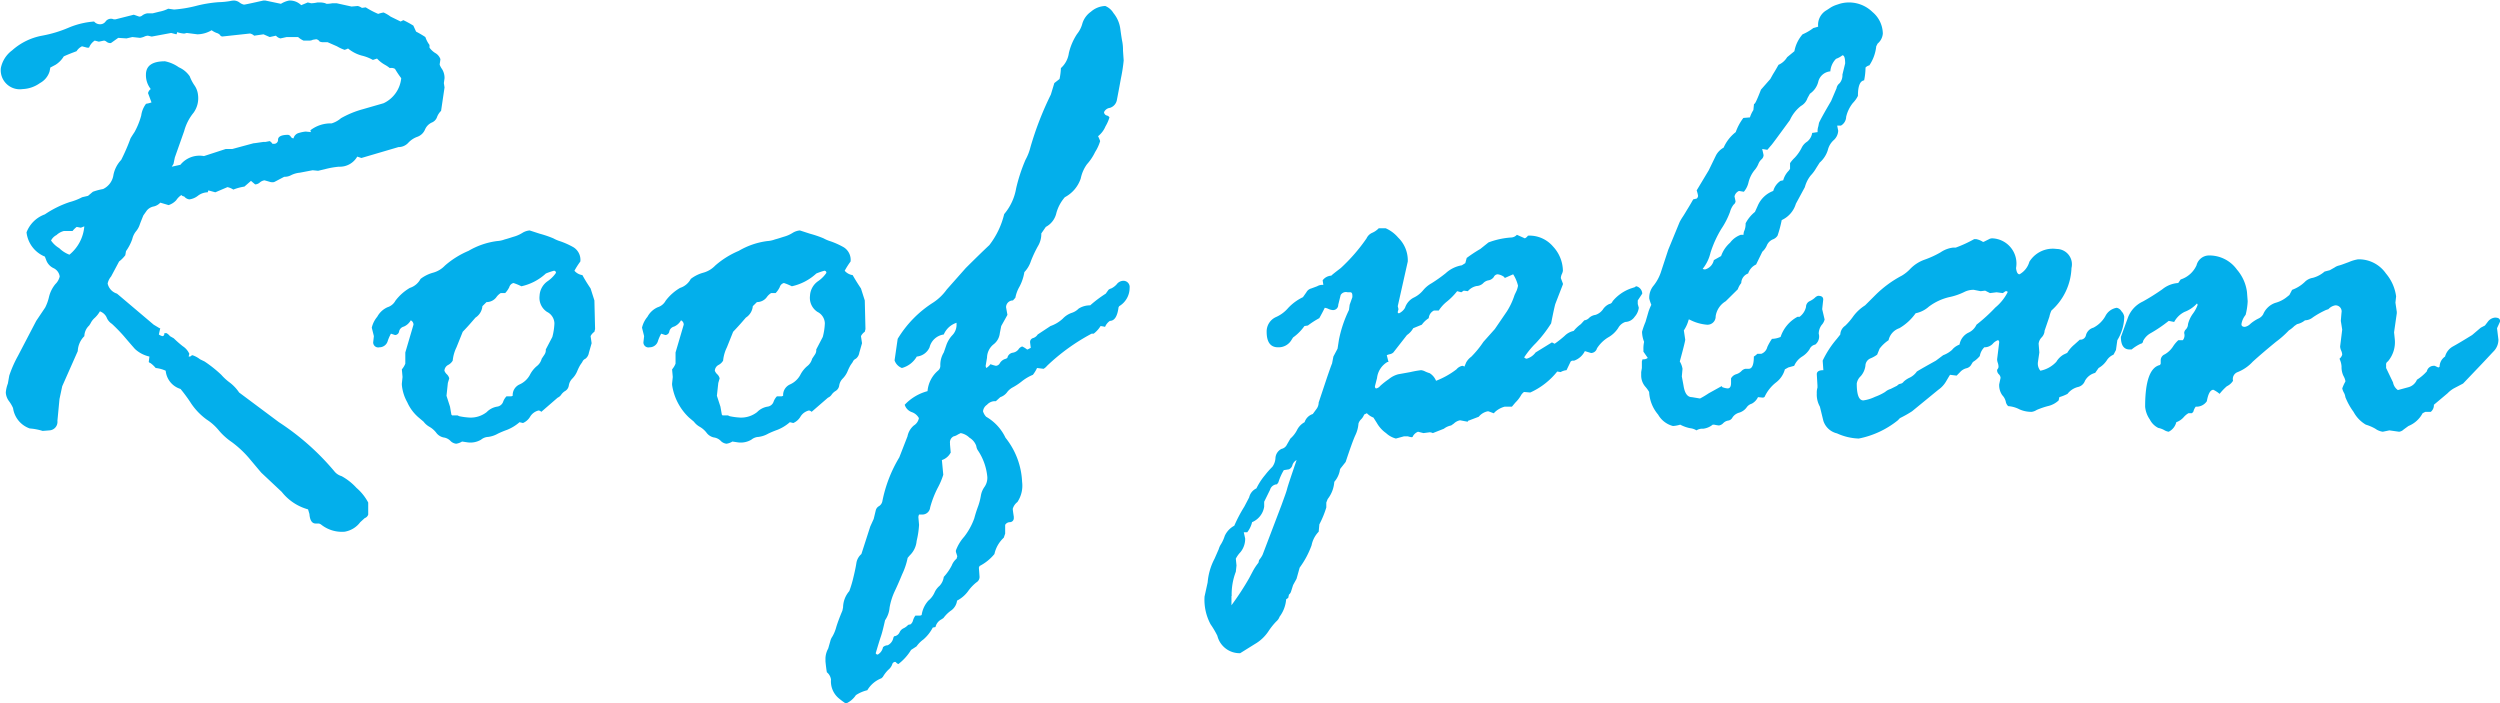 <svg xmlns="http://www.w3.org/2000/svg" width="91.781" height="25.81" viewBox="0 0 91.781 25.81">
  <defs>
    <style>
      .cls-1 {
        fill: #03afeb;
        fill-rule: evenodd;
      }
    </style>
  </defs>
  <path id="Roof_plan_" data-name="Roof plan " class="cls-1" d="M845.661,1176.88a0.917,0.917,0,0,0,.305-0.31c0.152-.07.309-0.13,0.47-0.19a0.483,0.483,0,0,1,.2-0.18l0.19,0.05h0.026c0.033,0,.05,0,0.05-0.02a0.552,0.552,0,0,1,.2-0.24l0.152,0.04,0.19-.04a0.176,0.176,0,0,1,.089.04,0.221,0.221,0,0,0,.115.05h0.05l0.267-.19,0.305,0.02,0.215-.05,0.28,0.03a0.67,0.67,0,0,0,.146-0.04,0.352,0.352,0,0,1,.146-0.04l0.127,0.03h0.025l0.7-.13,0.191,0.05a0.108,0.108,0,0,0,.025-0.08,1.114,1.114,0,0,0,.229.05h0.05l0.077-.02,0.393,0.05a1.062,1.062,0,0,0,.521-0.15,0.707,0.707,0,0,0,.184.1,0.272,0.272,0,0,1,.12.07,0.108,0.108,0,0,0,.089.06l1.016-.11a0.333,0.333,0,0,1,.152.08l0.343-.05,0.228,0.1,0.229-.05a0.308,0.308,0,0,0,.165.1l0.229-.05h0.418a0.77,0.77,0,0,0,.2.13h0.215a0.246,0.246,0,0,0,.127-0.03l0.127-.02a0.2,0.2,0,0,1,.127.09l0.089,0.02h0.2l0.343,0.15a1.488,1.488,0,0,0,.279.13,0.605,0.605,0,0,0,.127-0.05,1.351,1.351,0,0,0,.5.26,1.566,1.566,0,0,1,.412.16l0.153-.05a1.154,1.154,0,0,0,.292.23,1.221,1.221,0,0,1,.177.12,0.256,0.256,0,0,1,.191.03,3.424,3.424,0,0,0,.228.34,1.137,1.137,0,0,1-.648.92l-0.764.22a3.492,3.492,0,0,0-.8.33,0.945,0.945,0,0,1-.344.19,1.22,1.22,0,0,0-.776.25,0.084,0.084,0,0,0,.026.07l-0.2-.02a1.211,1.211,0,0,0-.248.05,0.268,0.268,0,0,0-.2.2,0.124,0.124,0,0,1-.1-0.06,0.139,0.139,0,0,0-.1-0.07c-0.238,0-.361.06-0.369,0.17a0.144,0.144,0,0,1-.153.16h-0.051a0.326,0.326,0,0,0-.1-0.1l-0.153.03h-0.076c-0.212.03-.335,0.05-0.369,0.05l-0.776.21h-0.242l-0.8.26a0.9,0.9,0,0,0-.864.32l-0.318.07,0.064-.1,0.05-.24,0.343-.97a1.8,1.8,0,0,1,.343-0.67,0.908,0.908,0,0,0,.165-0.65,0.749,0.749,0,0,0-.14-0.37,1.554,1.554,0,0,1-.165-0.32,0.948,0.948,0,0,0-.4-0.33,1.34,1.34,0,0,0-.507-0.22c-0.464,0-.7.16-0.7,0.49a0.819,0.819,0,0,0,.177.53,0.242,0.242,0,0,0-.1.15l0.127,0.34a1.057,1.057,0,0,1-.2.05,0.9,0.9,0,0,0-.177.43,2.733,2.733,0,0,1-.247.61c-0.08.12-.129,0.2-0.146,0.23a7.177,7.177,0,0,1-.342.79,1.116,1.116,0,0,0-.285.55,0.678,0.678,0,0,1-.381.52,2.28,2.28,0,0,0-.374.1l-0.178.15-0.215.05a2.15,2.15,0,0,1-.463.18,3.712,3.712,0,0,0-.907.45,1.13,1.13,0,0,0-.673.66,1.093,1.093,0,0,0,.673.89l0.05,0.13a0.522,0.522,0,0,0,.26.29,0.4,0.4,0,0,1,.235.31,0.571,0.571,0,0,1-.159.28,1.167,1.167,0,0,0-.234.47,1.664,1.664,0,0,1-.14.39l-0.329.49-0.673,1.29a4.291,4.291,0,0,0-.317.72l-0.051.29a1.2,1.2,0,0,0-.076.33,0.58,0.58,0,0,0,.12.32,1.323,1.323,0,0,1,.146.25,0.928,0.928,0,0,0,.613.75,2.116,2.116,0,0,1,.473.09l0.253-.02a0.313,0.313,0,0,0,.29-0.35l0.076-.8,0.1-.47,0.571-1.29a0.819,0.819,0,0,1,.242-0.55,0.549,0.549,0,0,1,.177-0.39l0.051-.08a0.644,0.644,0,0,1,.153-0.2,1.006,1.006,0,0,0,.19-0.24,0.446,0.446,0,0,1,.241.21,0.5,0.5,0,0,0,.2.25,6.074,6.074,0,0,1,.438.45c0.169,0.2.3,0.35,0.406,0.47a1.136,1.136,0,0,0,.533.28l-0.025.2a0.142,0.142,0,0,0,.063.04,1.009,1.009,0,0,1,.191.18,1.206,1.206,0,0,1,.368.1,0.775,0.775,0,0,0,.545.67,5.631,5.631,0,0,1,.356.48,2.352,2.352,0,0,0,.6.64,1.941,1.941,0,0,1,.457.41,2.355,2.355,0,0,0,.469.42,3.785,3.785,0,0,1,.692.66c0.262,0.31.4,0.48,0.419,0.49l0.724,0.68a1.859,1.859,0,0,0,.964.64l0.051,0.17c0.017,0.23.093,0.35,0.229,0.35h0.126l0.064,0.03a1.222,1.222,0,0,0,.876.27,0.9,0.9,0,0,0,.571-0.35l0.165-.15a0.2,0.2,0,0,0,.127-0.13v-0.44a1.857,1.857,0,0,0-.432-0.54,2.11,2.11,0,0,0-.546-0.43,0.532,0.532,0,0,1-.242-0.15,9.2,9.2,0,0,0-2.058-1.83l-1.461-1.09a1.514,1.514,0,0,0-.337-0.36,1.97,1.97,0,0,1-.318-0.29,4.611,4.611,0,0,0-.616-0.49l-0.165-.08a0.925,0.925,0,0,0-.279-0.15,0.169,0.169,0,0,0-.077.05H850.55l0.026-.1a0.651,0.651,0,0,0-.242-0.28,4.173,4.173,0,0,1-.33-0.29l-0.14-.08a0.418,0.418,0,0,0-.127-0.11h-0.076c0,0.07-.026.11-0.076,0.11a0.409,0.409,0,0,1-.128-0.06l0.051-.23h-0.025l-0.216-.13-1.347-1.14a0.5,0.5,0,0,1-.343-0.37,0.58,0.58,0,0,1,.127-0.26l0.293-.55a1.192,1.192,0,0,0,.228-0.23l0.026-.15a1.794,1.794,0,0,0,.229-0.44,0.718,0.718,0,0,1,.14-0.29,0.749,0.749,0,0,0,.127-0.22c0.034-.1.08-0.21,0.14-0.36l0.127-.18a0.431,0.431,0,0,1,.254-0.15,0.475,0.475,0,0,0,.242-0.14l0.305,0.09a0.662,0.662,0,0,0,.28-0.18,0.659,0.659,0,0,1,.19-0.19,0.125,0.125,0,0,0,.1.05,0.293,0.293,0,0,0,.191.11,0.638,0.638,0,0,0,.311-0.13,0.607,0.607,0,0,1,.363-0.13l0.025-.07,0.255,0.07,0.445-.19a0.641,0.641,0,0,1,.216.09,1.894,1.894,0,0,1,.407-0.11l0.241-.21,0.153,0.13a0.273,0.273,0,0,0,.159-0.06,0.343,0.343,0,0,1,.184-0.09l0.178,0.05a0.294,0.294,0,0,0,.128.02,0.15,0.15,0,0,0,.076-0.02l0.343-.18a0.49,0.49,0,0,0,.254-0.06,0.9,0.9,0,0,1,.318-0.09l0.471-.09,0.2,0.02,0.255-.06a3.073,3.073,0,0,1,.508-0.09,0.736,0.736,0,0,0,.674-0.37l0.153,0.05,1.36-.4a0.486,0.486,0,0,0,.363-0.16,0.832,0.832,0,0,1,.337-0.22,0.478,0.478,0,0,0,.273-0.26,0.494,0.494,0,0,1,.248-0.26,0.335,0.335,0,0,0,.191-0.19,0.621,0.621,0,0,1,.153-0.24l0.127-.86-0.025-.16,0.025-.18a0.613,0.613,0,0,0-.089-0.33,0.711,0.711,0,0,1-.088-0.16v-0.03c0.016-.1.025-0.16,0.025-0.18a0.425,0.425,0,0,0-.2-0.23,0.769,0.769,0,0,1-.2-0.19v-0.1a1.019,1.019,0,0,1-.152-0.29,3.921,3.921,0,0,0-.341-0.2l-0.1-.22a3.853,3.853,0,0,0-.367-0.2l-0.1.05-0.368-.18a1.4,1.4,0,0,0-.254-0.15H857.7a1.166,1.166,0,0,0-.191.05,3.122,3.122,0,0,1-.457-0.24l-0.14.02a0.469,0.469,0,0,0-.152-0.07l-0.228.02-0.546-.12h-0.165a1.043,1.043,0,0,1-.2.02,0.106,0.106,0,0,1-.05-0.02,0.681,0.681,0,0,0-.191-0.03h-0.1a1.309,1.309,0,0,1-.229.03l-0.127-.03-0.241.1a0.592,0.592,0,0,0-.444-0.17,0.888,0.888,0,0,0-.3.12l-0.571-.12h-0.076q-0.662.15-.711,0.15a0.4,0.4,0,0,1-.165-0.08,0.362,0.362,0,0,0-.191-0.07,0.7,0.7,0,0,0-.159.02,2.9,2.9,0,0,1-.418.04,4.714,4.714,0,0,0-.838.14,4.571,4.571,0,0,1-.794.13l-0.216-.03a1.247,1.247,0,0,1-.33.11l-0.241.06h-0.2a0.428,0.428,0,0,0-.171.07,0.18,0.18,0,0,1-.121.05l-0.2-.07-0.673.17h-0.064a0.245,0.245,0,0,0-.292.07,0.246,0.246,0,0,1-.228.11,0.279,0.279,0,0,1-.2-0.1,2.969,2.969,0,0,0-.921.22,4.555,4.555,0,0,1-.99.3,2.268,2.268,0,0,0-1.1.54,1.062,1.062,0,0,0-.413.65,0.7,0.7,0,0,0,.8.77,1.163,1.163,0,0,0,.635-0.22,0.732,0.732,0,0,0,.355-0.43l0.026-.14Zm0.779,5.95,0.153,0.03,0.127-.05a1.5,1.5,0,0,1-.546,1.04,1.063,1.063,0,0,1-.375-0.24,0.956,0.956,0,0,1-.3-0.28,0.452,0.452,0,0,1,.2-0.2,0.616,0.616,0,0,1,.273-0.15h0.317a0.87,0.87,0,0,1,.152-0.15h0Zm17.795,6.15a0.49,0.49,0,0,1,.146-0.13,0.28,0.28,0,0,0,.127-0.2,0.455,0.455,0,0,1,.127-0.25,0.854,0.854,0,0,0,.184-0.28,1.8,1.8,0,0,1,.108-0.22l0.076-.11a0.213,0.213,0,0,1,.115-0.12,0.345,0.345,0,0,0,.127-0.22l0.1-.35-0.038-.26a0.432,0.432,0,0,1,.14-0.16l0.025-.1-0.025-1.05-0.14-.44c-0.135-.2-0.237-0.37-0.3-0.49a0.475,0.475,0,0,1-.293-0.16,2.932,2.932,0,0,1,.217-0.34,0.545,0.545,0,0,0-.248-0.52,2.885,2.885,0,0,0-.484-0.22,1.315,1.315,0,0,1-.26-0.11,3.932,3.932,0,0,0-.5-0.17l-0.369-.12a0.6,0.6,0,0,0-.267.09,1.223,1.223,0,0,1-.318.14c-0.1.03-.212,0.07-0.331,0.1a0.945,0.945,0,0,1-.28.06,2.761,2.761,0,0,0-1.049.36,3.209,3.209,0,0,0-.865.54,0.939,0.939,0,0,1-.432.26,1.325,1.325,0,0,0-.464.23,0.676,0.676,0,0,1-.394.33,1.811,1.811,0,0,0-.528.47,0.5,0.5,0,0,1-.293.24,0.8,0.8,0,0,0-.375.35,0.949,0.949,0,0,0-.2.4l0.077,0.31-0.026.23a0.185,0.185,0,0,0,.23.18,0.316,0.316,0,0,0,.307-0.24,1.772,1.772,0,0,1,.115-0.26l0.154,0.05a0.155,0.155,0,0,0,.147-0.14,0.237,0.237,0,0,1,.172-0.17,0.533,0.533,0,0,0,.255-0.23,0.174,0.174,0,0,1,.1.16l-0.3,1.02v0.41a0.712,0.712,0,0,1-.127.21l0.025,0.28-0.025.24v0.05a1.6,1.6,0,0,0,.2.64,1.575,1.575,0,0,0,.419.56l0.178,0.15a0.7,0.7,0,0,0,.2.18,0.855,0.855,0,0,1,.26.22,0.452,0.452,0,0,0,.273.18,0.435,0.435,0,0,1,.248.12,0.342,0.342,0,0,0,.216.11,0.546,0.546,0,0,0,.216-0.08l0.2,0.03a0.763,0.763,0,0,0,.5-0.1,0.439,0.439,0,0,1,.26-0.1,0.965,0.965,0,0,0,.356-0.12,3.453,3.453,0,0,1,.337-0.14,1.586,1.586,0,0,0,.457-0.28l0.127,0.03a0.569,0.569,0,0,0,.261-0.23,0.5,0.5,0,0,1,.311-0.23,0.159,0.159,0,0,1,.1.05l0.6-.52A0.312,0.312,0,0,0,864.235,1188.98Zm-4.218.05,0.05-.47,0.051-.17a0.307,0.307,0,0,0-.089-0.15,0.349,0.349,0,0,1-.088-0.13,0.254,0.254,0,0,1,.133-0.21,0.417,0.417,0,0,0,.171-0.16,1.435,1.435,0,0,1,.139-0.49l0.229-.57c0.135-.14.244-0.26,0.329-0.36l0.139-.16a0.553,0.553,0,0,0,.254-0.42l0.152-.15a0.448,0.448,0,0,0,.354-0.17,0.559,0.559,0,0,1,.165-0.16h0.165a0.857,0.857,0,0,0,.152-0.22,0.214,0.214,0,0,1,.152-0.15,2.091,2.091,0,0,1,.291.12,1.926,1.926,0,0,0,.9-0.47,2.616,2.616,0,0,1,.292-0.1,0.07,0.07,0,0,1,.076.08,1.16,1.16,0,0,1-.3.3,0.688,0.688,0,0,0-.3.54,0.615,0.615,0,0,0,.273.59,0.485,0.485,0,0,1,.272.42,2.271,2.271,0,0,1-.076.5l-0.241.46a0.29,0.29,0,0,1-.05.19l-0.1.15a0.505,0.505,0,0,1-.19.28,1.028,1.028,0,0,0-.247.32,0.809,0.809,0,0,1-.367.34,0.426,0.426,0,0,0-.26.42l-0.05.02h-0.178a0.557,0.557,0,0,0-.12.19,0.272,0.272,0,0,1-.234.19,0.693,0.693,0,0,0-.374.2,0.95,0.95,0,0,1-.627.2,2.534,2.534,0,0,1-.38-0.05l-0.063-.03h-0.2l-0.026-.03-0.05-.29Zm14.145-.05a0.49,0.49,0,0,1,.146-0.13,0.28,0.28,0,0,0,.127-0.2,0.455,0.455,0,0,1,.127-0.25,0.854,0.854,0,0,0,.184-0.28,1.8,1.8,0,0,1,.108-0.22l0.077-.11a0.208,0.208,0,0,1,.114-0.12,0.341,0.341,0,0,0,.127-0.22l0.1-.35-0.039-.26a0.432,0.432,0,0,1,.14-0.16l0.025-.1-0.025-1.05-0.14-.44c-0.135-.2-0.237-0.37-0.305-0.49a0.47,0.47,0,0,1-.292-0.16,2.993,2.993,0,0,1,.216-0.34,0.545,0.545,0,0,0-.248-0.52,2.913,2.913,0,0,0-.483-0.22,1.308,1.308,0,0,1-.261-0.11,3.932,3.932,0,0,0-.5-0.17l-0.369-.12a0.6,0.6,0,0,0-.267.09,1.209,1.209,0,0,1-.318.14c-0.1.03-.212,0.07-0.331,0.1a0.94,0.94,0,0,1-.279.06,2.759,2.759,0,0,0-1.05.36,3.179,3.179,0,0,0-.864.54,0.948,0.948,0,0,1-.433.26,1.325,1.325,0,0,0-.464.23,0.676,0.676,0,0,1-.394.33,1.811,1.811,0,0,0-.528.47,0.5,0.5,0,0,1-.292.24,0.792,0.792,0,0,0-.376.35,0.949,0.949,0,0,0-.2.4l0.077,0.31-0.026.23a0.185,0.185,0,0,0,.23.18,0.316,0.316,0,0,0,.307-0.24,1.616,1.616,0,0,1,.116-0.26l0.153,0.05a0.155,0.155,0,0,0,.147-0.14,0.237,0.237,0,0,1,.172-0.17,0.528,0.528,0,0,0,.255-0.23,0.17,0.17,0,0,1,.1.16l-0.3,1.02v0.41a0.712,0.712,0,0,1-.127.21l0.025,0.28-0.025.24v0.05a2.054,2.054,0,0,0,.622,1.2l0.178,0.15a0.7,0.7,0,0,0,.2.18,0.843,0.843,0,0,1,.26.22,0.451,0.451,0,0,0,.274.18,0.435,0.435,0,0,1,.247.12,0.344,0.344,0,0,0,.217.11,0.548,0.548,0,0,0,.215-0.08l0.2,0.03a0.763,0.763,0,0,0,.5-0.1,0.442,0.442,0,0,1,.26-0.1,0.965,0.965,0,0,0,.356-0.12,3.453,3.453,0,0,1,.337-0.14,1.573,1.573,0,0,0,.457-0.28l0.127,0.03a0.569,0.569,0,0,0,.261-0.23,0.5,0.5,0,0,1,.311-0.23,0.164,0.164,0,0,1,.1.05l0.6-.52A0.307,0.307,0,0,0,874.162,1188.98Zm-4.218.05,0.051-.47,0.05-.17a0.31,0.31,0,0,0-.088-0.15,0.344,0.344,0,0,1-.089-0.13,0.254,0.254,0,0,1,.133-0.21,0.417,0.417,0,0,0,.171-0.16,1.42,1.42,0,0,1,.14-0.49l0.228-.57q0.2-.21.329-0.36l0.139-.16a0.553,0.553,0,0,0,.254-0.42l0.152-.15a0.447,0.447,0,0,0,.354-0.17,0.559,0.559,0,0,1,.165-0.16H872.1a0.857,0.857,0,0,0,.152-0.22,0.214,0.214,0,0,1,.152-0.15,2.091,2.091,0,0,1,.291.12,1.932,1.932,0,0,0,.9-0.47,2.639,2.639,0,0,1,.291-0.1,0.07,0.07,0,0,1,.076.08,1.16,1.16,0,0,1-.3.3,0.691,0.691,0,0,0-.3.54,0.615,0.615,0,0,0,.273.59,0.483,0.483,0,0,1,.272.42,2.271,2.271,0,0,1-.076.5l-0.24.46a0.284,0.284,0,0,1-.051.19l-0.1.15a0.505,0.505,0,0,1-.19.28,1.043,1.043,0,0,0-.247.32,0.8,0.8,0,0,1-.367.34,0.426,0.426,0,0,0-.26.42l-0.05.02h-0.178a0.557,0.557,0,0,0-.12.19,0.271,0.271,0,0,1-.234.19,0.693,0.693,0,0,0-.374.2,0.95,0.95,0,0,1-.627.2,2.55,2.55,0,0,1-.38-0.05l-0.063-.03h-0.2l-0.025-.03-0.051-.29Zm5.305,5.81a0.549,0.549,0,0,0-.184.33c-0.021.14-.057,0.31-0.108,0.52a4.088,4.088,0,0,1-.152.51,0.94,0.94,0,0,0-.229.6l-0.025.12c-0.085.2-.159,0.39-0.222,0.59a1.416,1.416,0,0,1-.146.36,0.492,0.492,0,0,0-.076.17l-0.077.27a0.792,0.792,0,0,0-.1.35v0.12c0.017,0.17.034,0.31,0.051,0.4a0.414,0.414,0,0,1,.152.27,0.809,0.809,0,0,0,.267.67,2.932,2.932,0,0,0,.279.21,0.856,0.856,0,0,0,.368-0.31,1.308,1.308,0,0,1,.419-0.18,1.037,1.037,0,0,1,.52-0.44l0.051-.05a1.205,1.205,0,0,1,.2-0.26,0.464,0.464,0,0,0,.14-0.19,0.132,0.132,0,0,1,.089-0.1h0.038a0.275,0.275,0,0,0,.1.08,1.87,1.87,0,0,0,.469-0.52l0.2-.13a1.064,1.064,0,0,1,.247-0.25,1.461,1.461,0,0,0,.349-0.44l0.1-.02a0.421,0.421,0,0,1,.216-0.28l0.076-.05a1.217,1.217,0,0,1,.3-0.29,0.531,0.531,0,0,0,.2-0.35,1.163,1.163,0,0,0,.4-0.34,1.587,1.587,0,0,1,.311-0.33,0.232,0.232,0,0,0,.115-0.2l-0.025-.34,0.025-.06a1.728,1.728,0,0,0,.546-0.44,1.148,1.148,0,0,1,.343-0.6l0.051-.15v-0.32a0.2,0.2,0,0,1,.171-0.1,0.145,0.145,0,0,0,.146-0.15v-0.05c-0.025-.16-0.038-0.26-0.038-0.29a0.481,0.481,0,0,1,.171-0.25,1.087,1.087,0,0,0,.172-0.74,2.776,2.776,0,0,0-.61-1.62,1.75,1.75,0,0,0-.71-0.77,0.506,0.506,0,0,1-.115-0.2,0.328,0.328,0,0,1,.146-0.24,0.4,0.4,0,0,1,.248-0.13h0.076l0.165-.15a0.515,0.515,0,0,0,.241-0.17,0.626,0.626,0,0,1,.2-0.18,2.232,2.232,0,0,0,.336-0.22,1.691,1.691,0,0,1,.419-0.25,1.258,1.258,0,0,0,.152-0.25l0.241,0.03a0.481,0.481,0,0,0,.127-0.11,7.368,7.368,0,0,1,1.636-1.18h0.076a1.055,1.055,0,0,0,.253-0.28,1.354,1.354,0,0,1,.165.03,0.486,0.486,0,0,1,.178-0.22c0.169,0,.275-0.17.317-0.5l0.025-.04a0.783,0.783,0,0,0,.381-0.67,0.229,0.229,0,0,0-.254-0.26,0.314,0.314,0,0,0-.222.13,0.661,0.661,0,0,1-.2.15,0.272,0.272,0,0,0-.1.05l-0.1.14a4.461,4.461,0,0,0-.571.43,0.776,0.776,0,0,0-.425.12,0.625,0.625,0,0,1-.266.16,0.821,0.821,0,0,0-.317.21,1.287,1.287,0,0,1-.45.27l-0.47.31a0.305,0.305,0,0,1-.165.13,0.151,0.151,0,0,0-.114.16l0.025,0.2-0.114.06H881.33a0.836,0.836,0,0,0-.178-0.11,0.256,0.256,0,0,0-.139.11,0.329,0.329,0,0,1-.216.12,0.24,0.24,0,0,0-.19.19l-0.051.03a0.354,0.354,0,0,0-.222.16,0.18,0.18,0,0,1-.146.1,1.312,1.312,0,0,1-.2-0.06,0.58,0.58,0,0,1-.152.14,0.176,0.176,0,0,1-.025-0.08l0.05-.3a0.641,0.641,0,0,1,.229-0.48,0.593,0.593,0,0,0,.241-0.42l0.051-.26c0.152-.27.228-0.41,0.228-0.41l-0.05-.28a0.25,0.25,0,0,1,.253-0.25l0.089-.1a1.279,1.279,0,0,1,.153-0.41,1.742,1.742,0,0,0,.177-0.53,1.056,1.056,0,0,0,.242-0.41,4.474,4.474,0,0,1,.254-0.54,0.867,0.867,0,0,0,.126-0.42v-0.05l0.166-.24a0.763,0.763,0,0,0,.387-0.51,1.476,1.476,0,0,1,.311-0.58,1.208,1.208,0,0,0,.584-0.69,1.35,1.35,0,0,1,.228-0.52,1.884,1.884,0,0,0,.3-0.45,1.581,1.581,0,0,0,.184-0.4,1.452,1.452,0,0,0-.076-0.18,0.9,0.9,0,0,0,.272-0.36,1.49,1.49,0,0,0,.146-0.33,0.149,0.149,0,0,0-.1-0.07,0.138,0.138,0,0,1-.1-0.12,0.271,0.271,0,0,1,.216-0.16,0.373,0.373,0,0,0,.26-0.31q0.045-.225.146-0.78a5.755,5.755,0,0,0,.1-0.65l-0.025-.36a1.661,1.661,0,0,0-.026-0.33c-0.017-.08-0.04-0.23-0.07-0.45a1.15,1.15,0,0,0-.254-0.6,0.634,0.634,0,0,0-.3-0.26,0.837,0.837,0,0,0-.527.21,0.825,0.825,0,0,0-.311.42,1.04,1.04,0,0,1-.2.4,2.164,2.164,0,0,0-.3.7,0.9,0.9,0,0,1-.292.55,2.263,2.263,0,0,1-.05.4l-0.191.15-0.127.42a11.69,11.69,0,0,0-.749,1.93,1.914,1.914,0,0,1-.184.47,6.126,6.126,0,0,0-.343,1.05,1.966,1.966,0,0,1-.438.94,3,3,0,0,1-.546,1.14q-0.291.27-.864,0.84l-0.7.79a1.873,1.873,0,0,1-.5.48,4.064,4.064,0,0,0-1.3,1.33l-0.114.79a0.451,0.451,0,0,0,.269.28,0.9,0.9,0,0,0,.546-0.42,0.571,0.571,0,0,0,.47-0.34,0.623,0.623,0,0,1,.521-0.47,0.765,0.765,0,0,1,.469-0.43v0.1a0.551,0.551,0,0,1-.158.36,1.048,1.048,0,0,0-.21.34l-0.1.29a0.87,0.87,0,0,0-.127.49,0.229,0.229,0,0,1-.089.18,1.112,1.112,0,0,0-.381.75,1.773,1.773,0,0,0-.838.5,0.416,0.416,0,0,0,.26.27,0.474,0.474,0,0,1,.261.22,0.4,0.4,0,0,1-.185.27,0.694,0.694,0,0,0-.234.4l-0.3.77a4.988,4.988,0,0,0-.622,1.61,0.278,0.278,0,0,1-.121.18,0.241,0.241,0,0,0-.12.15l-0.077.32-0.127.28Zm3.278-3.74-0.025-.28v-0.05a0.243,0.243,0,0,1,.133-0.25,0.465,0.465,0,0,0,.159-0.07l0.1-.05a0.624,0.624,0,0,1,.324.17,0.574,0.574,0,0,1,.248.3,0.392,0.392,0,0,0,.05.15,2.087,2.087,0,0,1,.356.99,0.583,0.583,0,0,1-.1.36,0.774,0.774,0,0,0-.139.34,2.221,2.221,0,0,1-.1.38,4.461,4.461,0,0,0-.14.44,2.43,2.43,0,0,1-.375.68,1.56,1.56,0,0,0-.3.5v0.05l0.051,0.16-0.025.09a0.616,0.616,0,0,0-.178.25,1.906,1.906,0,0,1-.293.42,0.584,0.584,0,0,1-.158.33,0.684,0.684,0,0,0-.184.25,0.813,0.813,0,0,1-.223.29,1,1,0,0,0-.247.53l-0.051.02h-0.178a0.556,0.556,0,0,0-.089.18,0.265,0.265,0,0,1-.088.14l-0.089.02a0.528,0.528,0,0,1-.178.13,0.3,0.3,0,0,0-.14.15,0.25,0.25,0,0,1-.2.14l-0.025.05a0.382,0.382,0,0,1-.21.28,0.257,0.257,0,0,0-.171.07,0.4,0.4,0,0,1-.19.27,0.073,0.073,0,0,1-.077-0.05c0.077-.26.14-0.47,0.191-0.62s0.1-.36.152-0.59a0.937,0.937,0,0,0,.165-0.46,2.354,2.354,0,0,1,.178-0.58c0.076-.16.171-0.37,0.286-0.65a2.582,2.582,0,0,0,.2-0.6l0.077-.09a0.832,0.832,0,0,0,.253-0.53,3.327,3.327,0,0,0,.089-0.59l-0.025-.28a0.252,0.252,0,0,1,.025-0.1h0.127a0.287,0.287,0,0,0,.28-0.26,3.651,3.651,0,0,1,.273-0.71,2.675,2.675,0,0,0,.209-0.49l-0.051-.54a0.554,0.554,0,0,0,.33-0.29h0Zm12.992-1.1a0.664,0.664,0,0,0-.273.28,1.043,1.043,0,0,1-.247.32l-0.127.22a0.286,0.286,0,0,1-.2.16,0.4,0.4,0,0,0-.222.34,0.6,0.6,0,0,1-.115.32,2.936,2.936,0,0,0-.266.3,2.343,2.343,0,0,0-.318.49,0.48,0.48,0,0,0-.266.33l-0.178.34a5.249,5.249,0,0,0-.368.7,0.8,0.8,0,0,0-.349.37,1.418,1.418,0,0,1-.134.3,0.648,0.648,0,0,0-.088.19l-0.153.35a2.257,2.257,0,0,0-.254.87l-0.114.52a1.9,1.9,0,0,0,.222,1.02,3.3,3.3,0,0,1,.248.42,0.839,0.839,0,0,0,.838.64l0.546-.34a1.491,1.491,0,0,0,.482-0.45,2.506,2.506,0,0,1,.292-0.37,0.42,0.42,0,0,0,.127-0.18,1.218,1.218,0,0,0,.241-0.64l0.076-.05,0.026-.12a0.239,0.239,0,0,0,.076-0.11l0.076-.24,0.127-.23,0.114-.41a3.228,3.228,0,0,0,.438-0.82,0.993,0.993,0,0,1,.261-0.5l0.025-.27a3.542,3.542,0,0,0,.255-0.62v-0.18l0.051-.13a1.151,1.151,0,0,0,.242-0.63,0.9,0.9,0,0,0,.2-0.4,0.186,0.186,0,0,1,.051-0.12l0.166-.21c0.153-.46.269-0.79,0.35-0.97a1.171,1.171,0,0,0,.121-0.44,0.372,0.372,0,0,1,.1-0.16,0.5,0.5,0,0,0,.108-0.17l0.1-.05a0.645,0.645,0,0,0,.241.16l0.127,0.2a1.147,1.147,0,0,0,.336.37,0.847,0.847,0,0,0,.362.2l0.292-.08h0.152a0.647,0.647,0,0,0,.127.03c0.033,0,.05-0.01.05-0.03a0.376,0.376,0,0,1,.191-0.17l0.2,0.05,0.228-.03a0.277,0.277,0,0,1,.115.03l0.406-.16a0.643,0.643,0,0,1,.266-0.12l0.1-.07a0.453,0.453,0,0,1,.228-0.12l0.267,0.05a0.024,0.024,0,0,0,.025-0.03l0.394-.15a0.573,0.573,0,0,1,.33-0.2h0.025l0.19,0.07c0.017,0,.026,0,0.026-0.02a0.847,0.847,0,0,1,.38-0.22h0.267c0.068-.08.123-0.15,0.165-0.19a1.2,1.2,0,0,0,.159-0.21,0.409,0.409,0,0,1,.12-0.14l0.229,0.02a2.664,2.664,0,0,0,.99-0.77l0.126,0.02a0.537,0.537,0,0,1,.216-0.07l0.153-.32,0.05-.03h0.077a0.7,0.7,0,0,0,.393-0.35l0.228,0.07a0.229,0.229,0,0,0,.216-0.17,1.267,1.267,0,0,1,.406-0.4,1.052,1.052,0,0,0,.375-0.35,0.473,0.473,0,0,1,.26-0.22,0.429,0.429,0,0,0,.343-0.19,0.615,0.615,0,0,0,.152-0.33l-0.038-.14v-0.13l0.165-.25a0.288,0.288,0,0,0-.215-0.27,0.07,0.07,0,0,0-.051.03l-0.152.05a1.54,1.54,0,0,0-.671.47,0.146,0.146,0,0,1-.12.1,0.54,0.54,0,0,0-.235.2,0.543,0.543,0,0,1-.272.2,0.425,0.425,0,0,0-.234.11,0.286,0.286,0,0,1-.177.09l-0.127.14a1.429,1.429,0,0,0-.265.25,0.657,0.657,0,0,0-.33.18,3.923,3.923,0,0,1-.367.29l-0.1-.05-0.6.37a0.614,0.614,0,0,1-.33.23,0.157,0.157,0,0,1-.089-0.05,3.218,3.218,0,0,1,.425-0.52,4.6,4.6,0,0,0,.565-0.73c0.076-.39.127-0.62,0.153-0.71l0.279-.72v-0.03l-0.076-.2a0.391,0.391,0,0,1,.038-0.15,0.418,0.418,0,0,0,.038-0.12,1.334,1.334,0,0,0-.362-0.89,1.137,1.137,0,0,0-.884-0.4c-0.034,0-.051.01-0.051,0.02a0.275,0.275,0,0,1-.1.08l-0.292-.13a0.306,0.306,0,0,1-.229.1,2.926,2.926,0,0,0-.814.18l-0.3.24a5.207,5.207,0,0,0-.5.33l-0.051.19-0.127.08a1.153,1.153,0,0,0-.592.29,5.524,5.524,0,0,1-.521.37,1.088,1.088,0,0,0-.311.26,1.011,1.011,0,0,1-.35.27,0.642,0.642,0,0,0-.312.37,0.5,0.5,0,0,1-.216.2,0.042,0.042,0,0,1-.051-0.05l0.026-.1-0.026-.11,0.368-1.64a1.168,1.168,0,0,0-.355-0.88,1.271,1.271,0,0,0-.457-0.34h-0.254a0.736,0.736,0,0,1-.247.17,0.405,0.405,0,0,0-.2.2,6.462,6.462,0,0,1-.946,1.09c-0.182.14-.3,0.23-0.349,0.28a0.423,0.423,0,0,0-.317.17l0.025,0.17a0.371,0.371,0,0,0-.228.05l-0.216.08a0.281,0.281,0,0,0-.178.14l-0.127.18a1.822,1.822,0,0,0-.545.4,1.251,1.251,0,0,1-.445.33,0.578,0.578,0,0,0-.342.54q0,0.57.418,0.57a0.549,0.549,0,0,0,.5-0.28l0.051-.08a1.776,1.776,0,0,0,.418-0.42l0.127-.02a3.224,3.224,0,0,1,.419-0.27c0.084-.15.152-0.28,0.2-0.38a0.447,0.447,0,0,1,.133.04,0.45,0.45,0,0,0,.134.04,0.189,0.189,0,0,0,.228-0.19l0.089-.36a0.225,0.225,0,0,1,.254-0.1h0.1c0.05,0,.076.04,0.076,0.13v0.05l-0.1.28-0.025.19a4.466,4.466,0,0,0-.368,1.09l-0.051.33-0.153.29-0.05.26c-0.017.03-.081,0.21-0.191,0.53l-0.3.9a0.39,0.39,0,0,1-.077.23l-0.139.19a0.462,0.462,0,0,0-.3.3h0Zm3.091-1.58a2.857,2.857,0,0,0-.317.25,0.246,0.246,0,0,1-.14.09c-0.034,0-.051-0.03-0.051-0.08l0.077-.3a0.783,0.783,0,0,1,.38-0.59H894.6l-0.063-.25a0.621,0.621,0,0,1,.127-0.04,0.262,0.262,0,0,0,.114-0.06l0.5-.64a0.728,0.728,0,0,0,.229-0.25l0.317-.13a0.934,0.934,0,0,1,.254-0.24,0.341,0.341,0,0,1,.191-0.28h0.177a1.359,1.359,0,0,1,.3-0.33,2.365,2.365,0,0,0,.374-0.38l0.153,0.04,0.089-.06,0.152,0.02a0.56,0.56,0,0,1,.324-0.19,0.37,0.37,0,0,0,.235-0.1,0.351,0.351,0,0,1,.209-0.11,0.306,0.306,0,0,0,.184-0.12,0.167,0.167,0,0,1,.14-0.1,0.5,0.5,0,0,1,.254.11v0.03l0.317-.14a1.36,1.36,0,0,1,.178.42,0.945,0.945,0,0,1-.051.18l-0.076.16a2.606,2.606,0,0,1-.28.6l-0.444.65-0.419.47a3.576,3.576,0,0,1-.45.55,0.63,0.63,0,0,0-.185.21l-0.063.15a0.174,0.174,0,0,0-.076-0.03,0.376,0.376,0,0,0-.216.13,3.043,3.043,0,0,1-.749.42,0.591,0.591,0,0,0-.235-0.28,1.066,1.066,0,0,1-.2-0.08,0.492,0.492,0,0,0-.114-0.03,3.623,3.623,0,0,0-.394.07l-0.444.08A0.912,0.912,0,0,0,894.61,1188.42Zm-5.767,7.96a2.31,2.31,0,0,1,.152-0.89l0.025-.23-0.025-.25a1.036,1.036,0,0,1,.171-0.24,0.769,0.769,0,0,0,.172-0.5l-0.051-.23h0.127a0.948,0.948,0,0,0,.178-0.37,0.736,0.736,0,0,0,.444-0.57v-0.18l0.216-.44a0.277,0.277,0,0,1,.254-0.2l0.051-.07a2.011,2.011,0,0,1,.2-0.45l0.19-.03a0.234,0.234,0,0,0,.127-0.16,0.319,0.319,0,0,1,.152-0.18c-0.2.59-.319,0.94-0.349,1.06s-0.1.3-.2,0.58l-0.7,1.84a0.992,0.992,0,0,1-.127.19l-0.025.1a1.965,1.965,0,0,0-.216.33l-0.127.24a9.977,9.977,0,0,1-.647.99v-0.34Zm15.275-8.74a0.258,0.258,0,0,1-.191.05l-0.025.08v0.24l-0.025.15v0.13a0.629,0.629,0,0,0,.146.4,1.223,1.223,0,0,1,.146.2,1.376,1.376,0,0,0,.329.83,0.881,0.881,0,0,0,.546.42,1.15,1.15,0,0,0,.266-0.05,1.332,1.332,0,0,0,.362.13,0.557,0.557,0,0,1,.235.08,0.388,0.388,0,0,1,.241-0.06,0.68,0.68,0,0,0,.355-0.15h0.051a1.647,1.647,0,0,0,.177.03,0.272,0.272,0,0,0,.153-0.08,0.325,0.325,0,0,1,.19-0.1,0.207,0.207,0,0,0,.152-0.11,0.427,0.427,0,0,1,.248-0.18,0.524,0.524,0,0,0,.272-0.19,0.346,0.346,0,0,1,.191-0.14,0.53,0.53,0,0,0,.228-0.24l0.2,0.02c0-.01.013-0.02,0.038-0.02a1.43,1.43,0,0,1,.425-0.54,0.9,0.9,0,0,0,.324-0.48l0.126-.07,0.216-.06a0.757,0.757,0,0,1,.292-0.34,0.856,0.856,0,0,0,.273-0.27,0.289,0.289,0,0,1,.209-0.17,0.378,0.378,0,0,0,.127-0.4,0.545,0.545,0,0,1,.108-0.32,0.461,0.461,0,0,0,.108-0.2l-0.089-.38,0.038-.35c0-.1-0.064-0.14-0.19-0.14a0.26,0.26,0,0,0-.115.07,0.8,0.8,0,0,1-.2.13,0.233,0.233,0,0,0-.127.21,0.628,0.628,0,0,1-.235.36h-0.076a1.3,1.3,0,0,0-.622.74,0.86,0.86,0,0,1-.317.07,1.891,1.891,0,0,0-.171.3,0.353,0.353,0,0,1-.222.25H908.14a0.687,0.687,0,0,1-.127.1q0,0.45-.191.45H907.7a0.273,0.273,0,0,0-.14.08,0.441,0.441,0,0,1-.2.12,0.324,0.324,0,0,0-.184.15v0.17c0,0.13-.042.2-0.127,0.2a0.679,0.679,0,0,1-.2-0.05,0.025,0.025,0,0,0-.026-0.03l-0.469.26a3.382,3.382,0,0,1-.317.19l-0.3-.05c-0.161,0-.262-0.14-0.305-0.42l-0.063-.34,0.025-.28a0.753,0.753,0,0,0-.1-0.27c0.135-.49.2-0.76,0.2-0.8l-0.051-.34a1.3,1.3,0,0,0,.178-0.4h0.025a1.667,1.667,0,0,0,.635.19,0.3,0.3,0,0,0,.33-0.31,0.77,0.77,0,0,1,.368-0.55l0.445-.44a0.739,0.739,0,0,1,.127-0.23,0.381,0.381,0,0,1,.253-0.35,0.551,0.551,0,0,1,.292-0.33l0.229-.47a0.643,0.643,0,0,0,.165-0.23,0.415,0.415,0,0,1,.216-0.22,0.348,0.348,0,0,0,.178-0.14,4.418,4.418,0,0,0,.152-0.57,0.959,0.959,0,0,0,.52-0.6l0.33-.61a1.159,1.159,0,0,1,.216-0.43,1.362,1.362,0,0,0,.2-0.27l0.127-.2a1.007,1.007,0,0,0,.3-0.46,0.712,0.712,0,0,1,.21-0.36,0.491,0.491,0,0,0,.171-0.35l-0.038-.19h0.14a0.381,0.381,0,0,0,.19-0.32,1.265,1.265,0,0,1,.247-0.51,1,1,0,0,0,.185-0.26q0-.54.228-0.57a2.472,2.472,0,0,0,.051-0.47,0.273,0.273,0,0,1,.14-0.08,1.532,1.532,0,0,0,.253-0.7l0.051-.1a0.528,0.528,0,0,0,.191-0.37,1.052,1.052,0,0,0-.381-0.79,1.229,1.229,0,0,0-1.206-.3l-0.089.03a1.051,1.051,0,0,0-.229.1l-0.152.1a0.62,0.62,0,0,0-.317.61l-0.178.05a1.808,1.808,0,0,1-.394.23,1.289,1.289,0,0,0-.3.62l-0.267.22a0.7,0.7,0,0,1-.317.28c-0.094.17-.161,0.28-0.2,0.34l-0.1.18-0.343.39q-0.128.33-.19,0.45c-0.043.08-.064,0.1-0.064,0.05l-0.025.25a1.107,1.107,0,0,0-.127.27l-0.241.02a1.916,1.916,0,0,0-.28.52,1.47,1.47,0,0,0-.444.57,0.7,0.7,0,0,0-.279.28l-0.267.55-0.444.74a1.169,1.169,0,0,1,.051.2,0.143,0.143,0,0,1-.051.1l-0.127.03c-0.085.15-.15,0.26-0.2,0.34s-0.106.18-.178,0.29a2.06,2.06,0,0,0-.12.2l-0.419,1.02-0.253.77a1.62,1.62,0,0,1-.28.54,0.687,0.687,0,0,0-.164.48,1.524,1.524,0,0,0,.076.23,2.123,2.123,0,0,0-.1.24l-0.114.39a2.922,2.922,0,0,0-.127.36,1.084,1.084,0,0,0,.076.37,1.159,1.159,0,0,0-.025.28v0.08Zm2.094-3.25a0.151,0.151,0,0,1-.077-0.02,1.49,1.49,0,0,0,.286-0.59,4.01,4.01,0,0,1,.4-0.88,2.9,2.9,0,0,0,.317-0.62,0.758,0.758,0,0,1,.134-0.27,0.165,0.165,0,0,0,.069-0.12l-0.038-.18a0.287,0.287,0,0,1,.165-0.2l0.178,0.03a0.8,0.8,0,0,0,.172-0.35,1.17,1.17,0,0,1,.209-0.43,0.826,0.826,0,0,0,.152-0.24,0.446,0.446,0,0,1,.115-0.17,0.218,0.218,0,0,0,.076-0.15c0-.01-0.017-0.09-0.051-0.23l0.19,0.03,0.127-.15c0.043-.04.275-0.36,0.7-0.94a1.372,1.372,0,0,1,.406-0.52,0.521,0.521,0,0,0,.241-0.29l0.089-.16a0.749,0.749,0,0,0,.311-0.46,0.5,0.5,0,0,1,.438-0.36,0.73,0.73,0,0,1,.209-0.46,0.823,0.823,0,0,0,.235-0.13q0.1,0,.1.3l-0.1.41a0.449,0.449,0,0,1-.108.32,0.285,0.285,0,0,0-.108.18l-0.2.47c-0.254.43-.4,0.7-0.444,0.8l-0.025.13a0.523,0.523,0,0,0-.026.21l-0.2.03a0.5,0.5,0,0,1-.184.32,0.554,0.554,0,0,0-.209.24,1.534,1.534,0,0,1-.248.35,1.219,1.219,0,0,0-.171.2v0.21l-0.051.07a0.8,0.8,0,0,0-.2.35l-0.1.02a0.667,0.667,0,0,0-.266.37,1,1,0,0,0-.572.55l-0.1.22a1.321,1.321,0,0,0-.343.42,0.655,0.655,0,0,1-.038.25,0.372,0.372,0,0,0-.038.17h-0.1a0.841,0.841,0,0,0-.393.29,1.155,1.155,0,0,0-.33.49l-0.267.15a0.448,0.448,0,0,1-.317.34h0Zm13.294,3.07-0.126.06a0.746,0.746,0,0,0-.26.26,1.082,1.082,0,0,1-.588.33,0.407,0.407,0,0,1-.089-0.32l0.051-.35-0.026-.32a0.383,0.383,0,0,1,.108-0.23,0.4,0.4,0,0,0,.108-0.21v-0.03l0.178-.52a1.018,1.018,0,0,1,.076-0.23,2.191,2.191,0,0,0,.736-1.56,0.564,0.564,0,0,0-.546-0.7,1.01,1.01,0,0,0-1,.47,0.759,0.759,0,0,1-.362.46c-0.068,0-.11-0.08-0.127-0.23a0.925,0.925,0,0,0-.864-1.09,0.244,0.244,0,0,0-.127.03l-0.2.1h-0.025a0.708,0.708,0,0,0-.242-0.1H916.1a4.7,4.7,0,0,1-.674.31h-0.1a1.026,1.026,0,0,0-.452.17,3.45,3.45,0,0,1-.584.27,1.367,1.367,0,0,0-.534.34,1.407,1.407,0,0,1-.311.25,4.058,4.058,0,0,0-.967.71l-0.381.38a1.617,1.617,0,0,0-.432.4,2.25,2.25,0,0,1-.3.35,0.405,0.405,0,0,0-.178.32l-0.127.16a3.581,3.581,0,0,0-.52.8l0.025,0.35c-0.161,0-.241.05-0.241,0.15l0.025,0.42v0.07a0.6,0.6,0,0,0-.025.21,0.9,0.9,0,0,0,.114.49l0.127,0.52a0.691,0.691,0,0,0,.5.46,2.071,2.071,0,0,0,.8.19,3.306,3.306,0,0,0,1.435-.67l0.076-.08a4.248,4.248,0,0,0,.444-0.25l0.965-.79a0.968,0.968,0,0,0,.292-0.32c0.077-.13.123-0.21,0.14-0.23l0.241,0.03,0.127-.13a0.464,0.464,0,0,1,.229-0.14,0.272,0.272,0,0,0,.19-0.15l0.051-.08a1.013,1.013,0,0,0,.254-0.22,0.584,0.584,0,0,1,.165-0.32,0.418,0.418,0,0,0,.311-0.13,0.465,0.465,0,0,1,.184-0.13c0.034,0,.051.03,0.051,0.08l-0.076.62a0.4,0.4,0,0,0,.025.13,0.455,0.455,0,0,1,.026.14,0.126,0.126,0,0,1-.026.08,0.084,0.084,0,0,0-.025.07,0.21,0.21,0,0,0,.063.13,0.207,0.207,0,0,1,.064.13l-0.051.24a0.638,0.638,0,0,0,.114.4,0.505,0.505,0,0,1,.127.23,0.3,0.3,0,0,0,.089.17,1.068,1.068,0,0,1,.419.12,1.081,1.081,0,0,0,.444.09,0.448,0.448,0,0,0,.184-0.07,2.876,2.876,0,0,1,.406-0.14,0.85,0.85,0,0,0,.4-0.21l0.025-.12a1.643,1.643,0,0,0,.3-0.12,0.7,0.7,0,0,1,.374-0.25,0.355,0.355,0,0,0,.267-0.23,0.592,0.592,0,0,1,.374-0.29l0.127-.18a0.87,0.87,0,0,0,.3-0.28,0.542,0.542,0,0,1,.248-0.21l0.089-.17,0.05-.36a1.7,1.7,0,0,0,.254-0.86,0.358,0.358,0,0,0-.1-0.2,0.259,0.259,0,0,0-.177-0.13,0.562,0.562,0,0,0-.418.31,1.072,1.072,0,0,1-.437.42,0.387,0.387,0,0,0-.272.27,0.208,0.208,0,0,1-.227.17l-0.2.18a1.243,1.243,0,0,0-.266.31h0Zm-4.2-.13a1.017,1.017,0,0,1-.342.21l-0.267.2c-0.322.18-.555,0.31-0.7,0.4a0.689,0.689,0,0,1-.254.22,0.845,0.845,0,0,0-.229.15,0.183,0.183,0,0,1-.127.08,0.206,0.206,0,0,0-.114.07l-0.241.12a0.541,0.541,0,0,0-.2.11,2.006,2.006,0,0,1-.374.18,1.434,1.434,0,0,1-.425.13c-0.161,0-.242-0.2-0.242-0.62a0.468,0.468,0,0,1,.146-0.27,0.722,0.722,0,0,0,.172-0.38,0.3,0.3,0,0,1,.178-0.27,1.106,1.106,0,0,0,.253-0.14l0.089-.22a1.352,1.352,0,0,1,.33-0.31,0.6,0.6,0,0,1,.394-0.44,1.906,1.906,0,0,0,.6-0.55,1.025,1.025,0,0,0,.482-0.24,2,2,0,0,1,.743-0.35,2.324,2.324,0,0,0,.559-0.19,0.755,0.755,0,0,1,.349-0.08l0.254,0.05,0.165-.02,0.178,0.09,0.241-.03,0.229,0.03,0.1-.07h0.026c0.033,0,.05.01,0.05,0.04a1.76,1.76,0,0,1-.451.56,6.116,6.116,0,0,1-.691.63,0.6,0.6,0,0,1-.311.3,0.6,0.6,0,0,0-.312.43A0.657,0.657,0,0,0,915.3,1187.33Zm17.407,0.81a1.653,1.653,0,0,1-.356.3,0.474,0.474,0,0,1-.293.27l-0.407.11a0.434,0.434,0,0,1-.178-0.28l-0.254-.53v-0.11a0.126,0.126,0,0,1,.063-0.13,1.087,1.087,0,0,0,.254-0.83l-0.025-.24,0.1-.7v-0.05l-0.05-.34,0.025-.23a1.629,1.629,0,0,0-.374-0.84,1.209,1.209,0,0,0-1.021-.52,1.4,1.4,0,0,0-.337.1c-0.164.06-.289,0.11-0.374,0.13a0.455,0.455,0,0,0-.152.07l-0.177.1-0.191.05a1.093,1.093,0,0,1-.431.23,0.532,0.532,0,0,0-.305.16,1.31,1.31,0,0,1-.456.28l-0.1.19-0.126.1a1.154,1.154,0,0,1-.394.19,0.745,0.745,0,0,0-.443.42,0.389,0.389,0,0,1-.185.16,1.415,1.415,0,0,0-.285.19,0.381,0.381,0,0,1-.2.11c-0.084,0-.127-0.03-0.127-0.1a0.7,0.7,0,0,1,.153-0.34,2.423,2.423,0,0,0,.076-0.5l-0.026-.34a1.559,1.559,0,0,0-.367-0.82,1.242,1.242,0,0,0-1.066-.52,0.476,0.476,0,0,0-.419.36,0.961,0.961,0,0,1-.583.52l-0.089.13a1.026,1.026,0,0,0-.583.23,7.965,7.965,0,0,1-.717.45,1.063,1.063,0,0,0-.539.57l-0.266.73c0,0.3.106,0.46,0.318,0.46h0.076a1.6,1.6,0,0,1,.331-0.21,0.1,0.1,0,0,0,.09-0.1,0.677,0.677,0,0,1,.28-0.29,5.052,5.052,0,0,0,.661-0.45l0.2,0.04a0.864,0.864,0,0,1,.381-0.37,1.164,1.164,0,0,0,.457-0.31l0.025,0.05a1.26,1.26,0,0,1-.171.32,1.111,1.111,0,0,0-.184.39,0.289,0.289,0,0,1-.076.19,0.19,0.19,0,0,0-.064.14,0.284,0.284,0,0,1-.051.26h-0.165a1.159,1.159,0,0,0-.2.24,0.886,0.886,0,0,1-.3.28,0.237,0.237,0,0,0-.146.23v0.11l-0.026.05q-0.546.12-.546,1.53a0.963,0.963,0,0,0,.172.47,0.692,0.692,0,0,0,.311.31,0.73,0.73,0,0,1,.235.09,0.412,0.412,0,0,0,.147.05,0.534,0.534,0,0,0,.279-0.35,0.657,0.657,0,0,0,.268-0.18,0.693,0.693,0,0,1,.178-0.15h0.127l0.051-.05a0.541,0.541,0,0,1,.089-0.19,0.458,0.458,0,0,0,.408-0.2c0.05-.28.131-0.42,0.241-0.42a1.1,1.1,0,0,1,.228.15,1.971,1.971,0,0,1,.266-0.28,0.548,0.548,0,0,0,.227-0.2,0.27,0.27,0,0,1,.171-0.32,1.509,1.509,0,0,0,.551-0.38c0.253-.23.537-0.47,0.853-0.73a3.472,3.472,0,0,0,.475-0.42,1.135,1.135,0,0,0,.2-0.16l0.1-.07a0.684,0.684,0,0,0,.291-0.14,0.48,0.48,0,0,0,.291-0.11,3.2,3.2,0,0,1,.481-0.27l0.089-.03a0.441,0.441,0,0,1,.253-0.14,0.222,0.222,0,0,1,.227.27l-0.025.3,0.051,0.32-0.076.62a0.391,0.391,0,0,0,.038.15,0.41,0.41,0,0,1,.038.15,0.3,0.3,0,0,1-.1.15,0.759,0.759,0,0,1,.076.29,0.734,0.734,0,0,0,.07.34,0.61,0.61,0,0,1,.07.18v0.03a1.382,1.382,0,0,0-.114.25,0.543,0.543,0,0,0,.057.15,0.444,0.444,0,0,1,.057.17,2.43,2.43,0,0,0,.3.54,1.2,1.2,0,0,0,.451.47,1.663,1.663,0,0,1,.35.15,0.6,0.6,0,0,0,.273.11l0.242-.05,0.356,0.05a0.279,0.279,0,0,0,.165-0.08l0.178-.13a1.021,1.021,0,0,0,.521-0.47l0.1-.05h0.2a0.316,0.316,0,0,0,.114-0.26l0.5-.42a1.083,1.083,0,0,1,.229-0.18l0.343-.18,0.649-.68c0.22-.23.383-0.41,0.489-0.52a0.608,0.608,0,0,0,.159-0.41l-0.051-.42,0.114-.25c0-.1-0.063-0.14-0.19-0.14a0.371,0.371,0,0,0-.268.16l-0.1.13-0.153.08-0.318.27q-0.485.3-.706,0.42a0.6,0.6,0,0,0-.287.37,0.454,0.454,0,0,0-.2.37,0.07,0.07,0,0,1-.051.03l-0.128-.06h-0.05a0.261,0.261,0,0,0-.242.21h0Z" transform="translate(-843.625 -1174.5)"/>
</svg>
